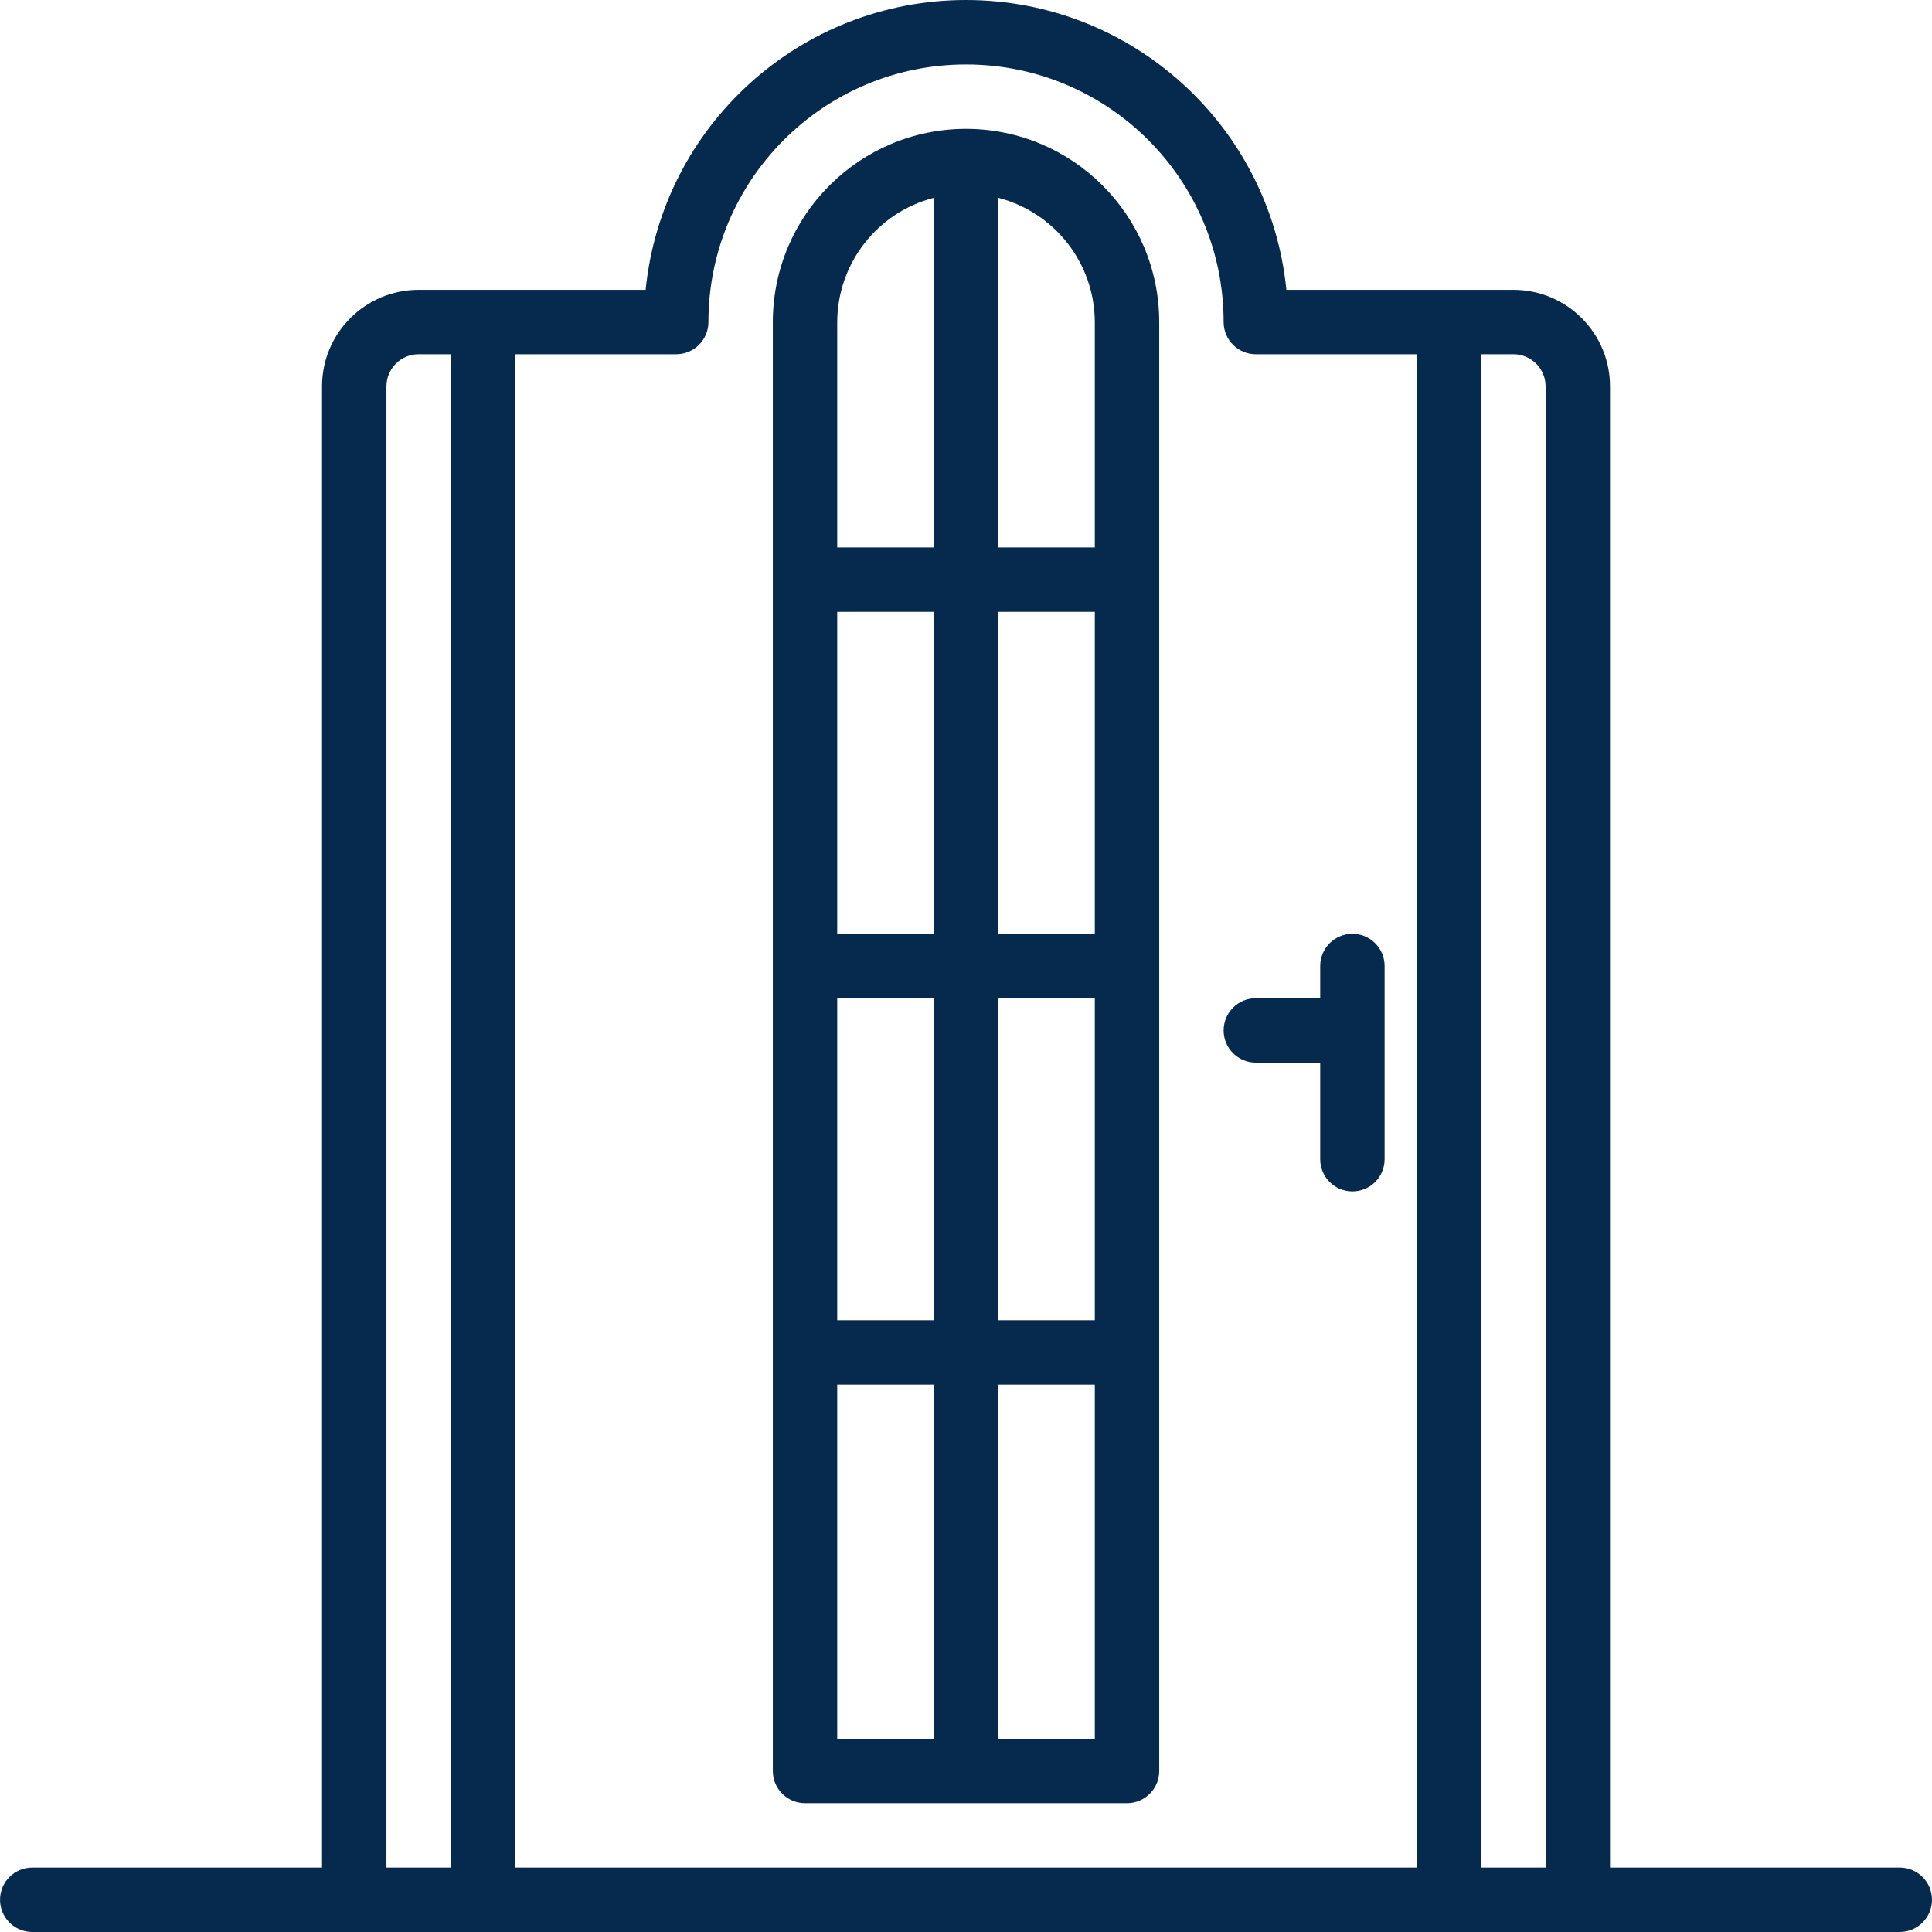 <svg width="512" height="512" viewBox="0 0 512 512" fill="none" xmlns="http://www.w3.org/2000/svg">
<g clip-path="url(#clip0_5_221)">
<path d="M503.468 494.935H426.668V102.408C426.668 88.272 415.208 76.811 401.067 76.811H340.908C336.534 33.202 299.831 0 256.004 0C212.177 0 175.478 33.202 171.099 76.811H110.941C96.804 76.811 85.343 88.272 85.343 102.408V494.935H8.544C3.83 494.935 0.009 498.755 0.009 503.466C0.009 508.181 3.83 512.001 8.544 512.001H503.468C508.178 512.001 511.999 508.181 511.999 503.466C511.999 498.755 508.178 494.935 503.468 494.935V494.935ZM409.602 102.408V494.935H392.536V93.877H401.067C405.782 93.877 409.602 97.697 409.602 102.408ZM102.409 102.408C102.409 97.697 106.23 93.877 110.941 93.877H119.476V494.935H102.409V102.408ZM136.542 494.935V93.877H179.209C183.92 93.877 187.74 90.057 187.74 85.342C187.74 47.64 218.302 17.078 256.004 17.078C293.706 17.078 324.272 47.64 324.272 85.342C324.272 90.057 328.092 93.877 332.803 93.877H375.47V494.935H136.542Z" fill="#062A4D"/>
<path d="M256.004 34.144C227.739 34.171 204.833 57.077 204.806 85.342V469.334C204.806 474.049 208.626 477.869 213.341 477.869H298.671C303.386 477.869 307.206 474.049 307.206 469.334V85.342C307.175 57.077 284.269 34.171 256.004 34.144V34.144ZM247.473 247.471H221.872V162.141H247.473V247.471ZM264.539 162.141H290.136V247.471H264.539V162.141ZM221.872 264.537H247.473V349.872H221.872V264.537ZM264.539 264.537H290.136V349.872H264.539V264.537ZM290.136 85.342V145.075H264.539V52.421C279.562 56.3 290.081 69.827 290.136 85.342ZM247.473 52.421V145.075H221.872V85.342C221.93 69.827 232.45 56.3 247.473 52.421ZM221.872 366.938H247.473V460.803H221.872V366.938ZM264.539 460.803V366.938H290.136V460.803H264.539Z" fill="#062A4D"/>
<path d="M358.404 247.471C353.689 247.471 349.869 251.292 349.869 256.006V264.537H332.803C328.092 264.537 324.272 268.358 324.272 273.072C324.272 277.783 328.092 281.604 332.803 281.604H349.869V307.205C349.869 311.915 353.689 315.736 358.404 315.736C363.115 315.736 366.935 311.915 366.935 307.205V256.006C366.935 251.292 363.115 247.471 358.404 247.471V247.471Z" fill="#062A4D"/>
</g>
<defs>
<clipPath id="clip0_5_221">
<rect width="512" height="512" fill="white"/>
</clipPath>
</defs>
</svg>
